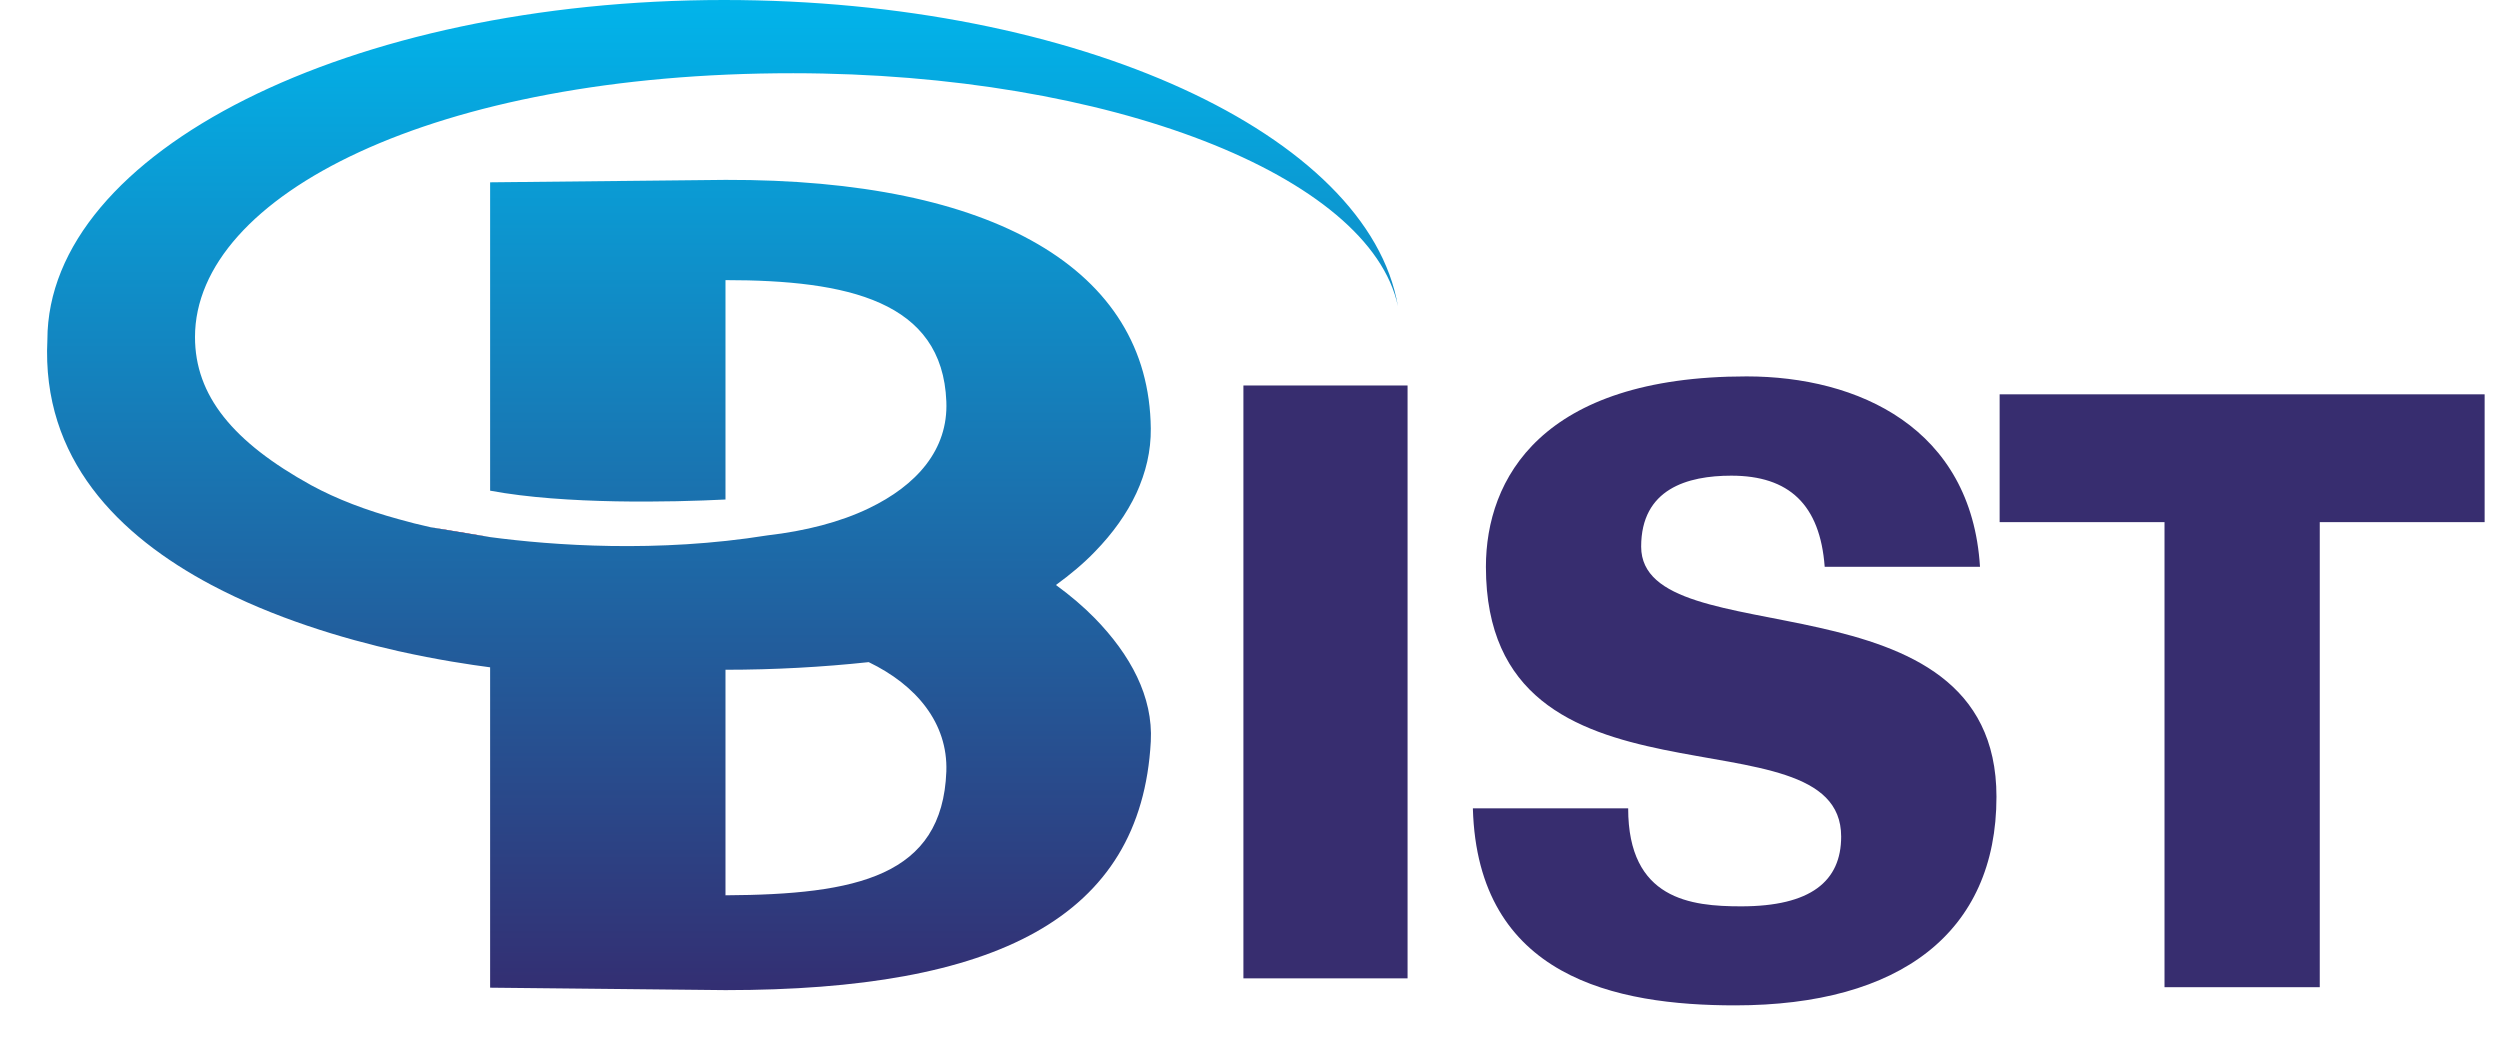 <svg width="41" height="17" viewBox="0 0 41 17" fill="none" xmlns="http://www.w3.org/2000/svg">
<g clip-path="url(#clip0_3015_24433)">
<path d="M29.925 9.296C29.849 8.276 29.341 7.801 28.394 7.801C27.673 7.801 26.915 8.018 26.915 8.965C26.915 10.795 32.742 9.308 32.742 13.067C32.742 15.295 31.158 16.488 28.455 16.488C26.5 16.488 24.232 16.029 24.155 13.257H26.702C26.702 14.755 27.733 14.864 28.555 14.864C29.696 14.864 30.195 14.453 30.195 13.72C30.195 11.544 24.369 13.571 24.369 9.296C24.369 7.853 25.279 6.173 28.644 6.173C30.473 6.173 32.331 7.015 32.472 9.296H29.925V9.296Z" fill="#372D6F"/>
<path d="M35.498 16.19V8.563H32.794V6.467H40.748V8.563H38.044V16.19H35.498Z" fill="#372D6F"/>
<path d="M23.084 6.322H20.392V16.045H23.084V6.322Z" fill="#372D6F"/>
<path d="M8.038 8.808C7.454 8.732 7.091 8.651 7.063 8.647Z" fill="#E30613"/>
<path d="M7.063 8.647C6.881 8.607 6.704 8.562 6.535 8.514C6.007 8.369 5.527 8.188 5.104 7.958C3.819 7.249 3.198 6.487 3.198 5.528C3.198 3.203 7.127 1.197 13.01 1.201C18.204 1.205 22.467 2.881 22.926 5.021C22.443 2.208 17.68 0 11.874 0C5.745 0 0.781 2.486 0.777 5.573C0.68 7.527 1.945 8.784 3.468 9.594C4.488 10.134 5.616 10.472 6.531 10.678C7.179 10.823 7.723 10.903 8.038 10.944V16.198L11.898 16.238C16.322 16.238 18.715 15.062 18.873 12.161C18.913 11.427 18.538 10.738 17.958 10.142C17.769 9.949 17.555 9.767 17.317 9.594C17.555 9.421 17.773 9.239 17.958 9.046C18.538 8.45 18.881 7.761 18.873 7.027C18.845 4.416 16.29 2.937 11.898 2.95L8.038 2.99V8.047C9.263 8.276 11.023 8.236 11.898 8.192V4.594C13.9 4.594 15.456 4.936 15.52 6.584C15.553 7.378 15.029 7.962 14.247 8.337C13.78 8.562 13.211 8.708 12.587 8.78C10.782 9.07 9.065 8.945 8.034 8.808M11.894 10.984C12.7 10.984 13.489 10.94 14.247 10.859C15.025 11.234 15.548 11.858 15.52 12.652C15.456 14.373 14.05 14.671 11.898 14.683V10.984H11.894Z" fill="url(#paint0_linear_3015_24433)"/>
</g>
<defs>
<linearGradient id="paint0_linear_3015_24433" x1="11.849" y1="-0.334" x2="11.849" y2="16.424" gradientUnits="userSpaceOnUse">
<stop stop-color="#00B7ED"/>
<stop offset="1" stop-color="#342D71"/>
</linearGradient>
<clipPath id="clip0_3015_24433">
<rect width="40.955" height="17" fill="white"/>
</clipPath>
</defs>
</svg>
